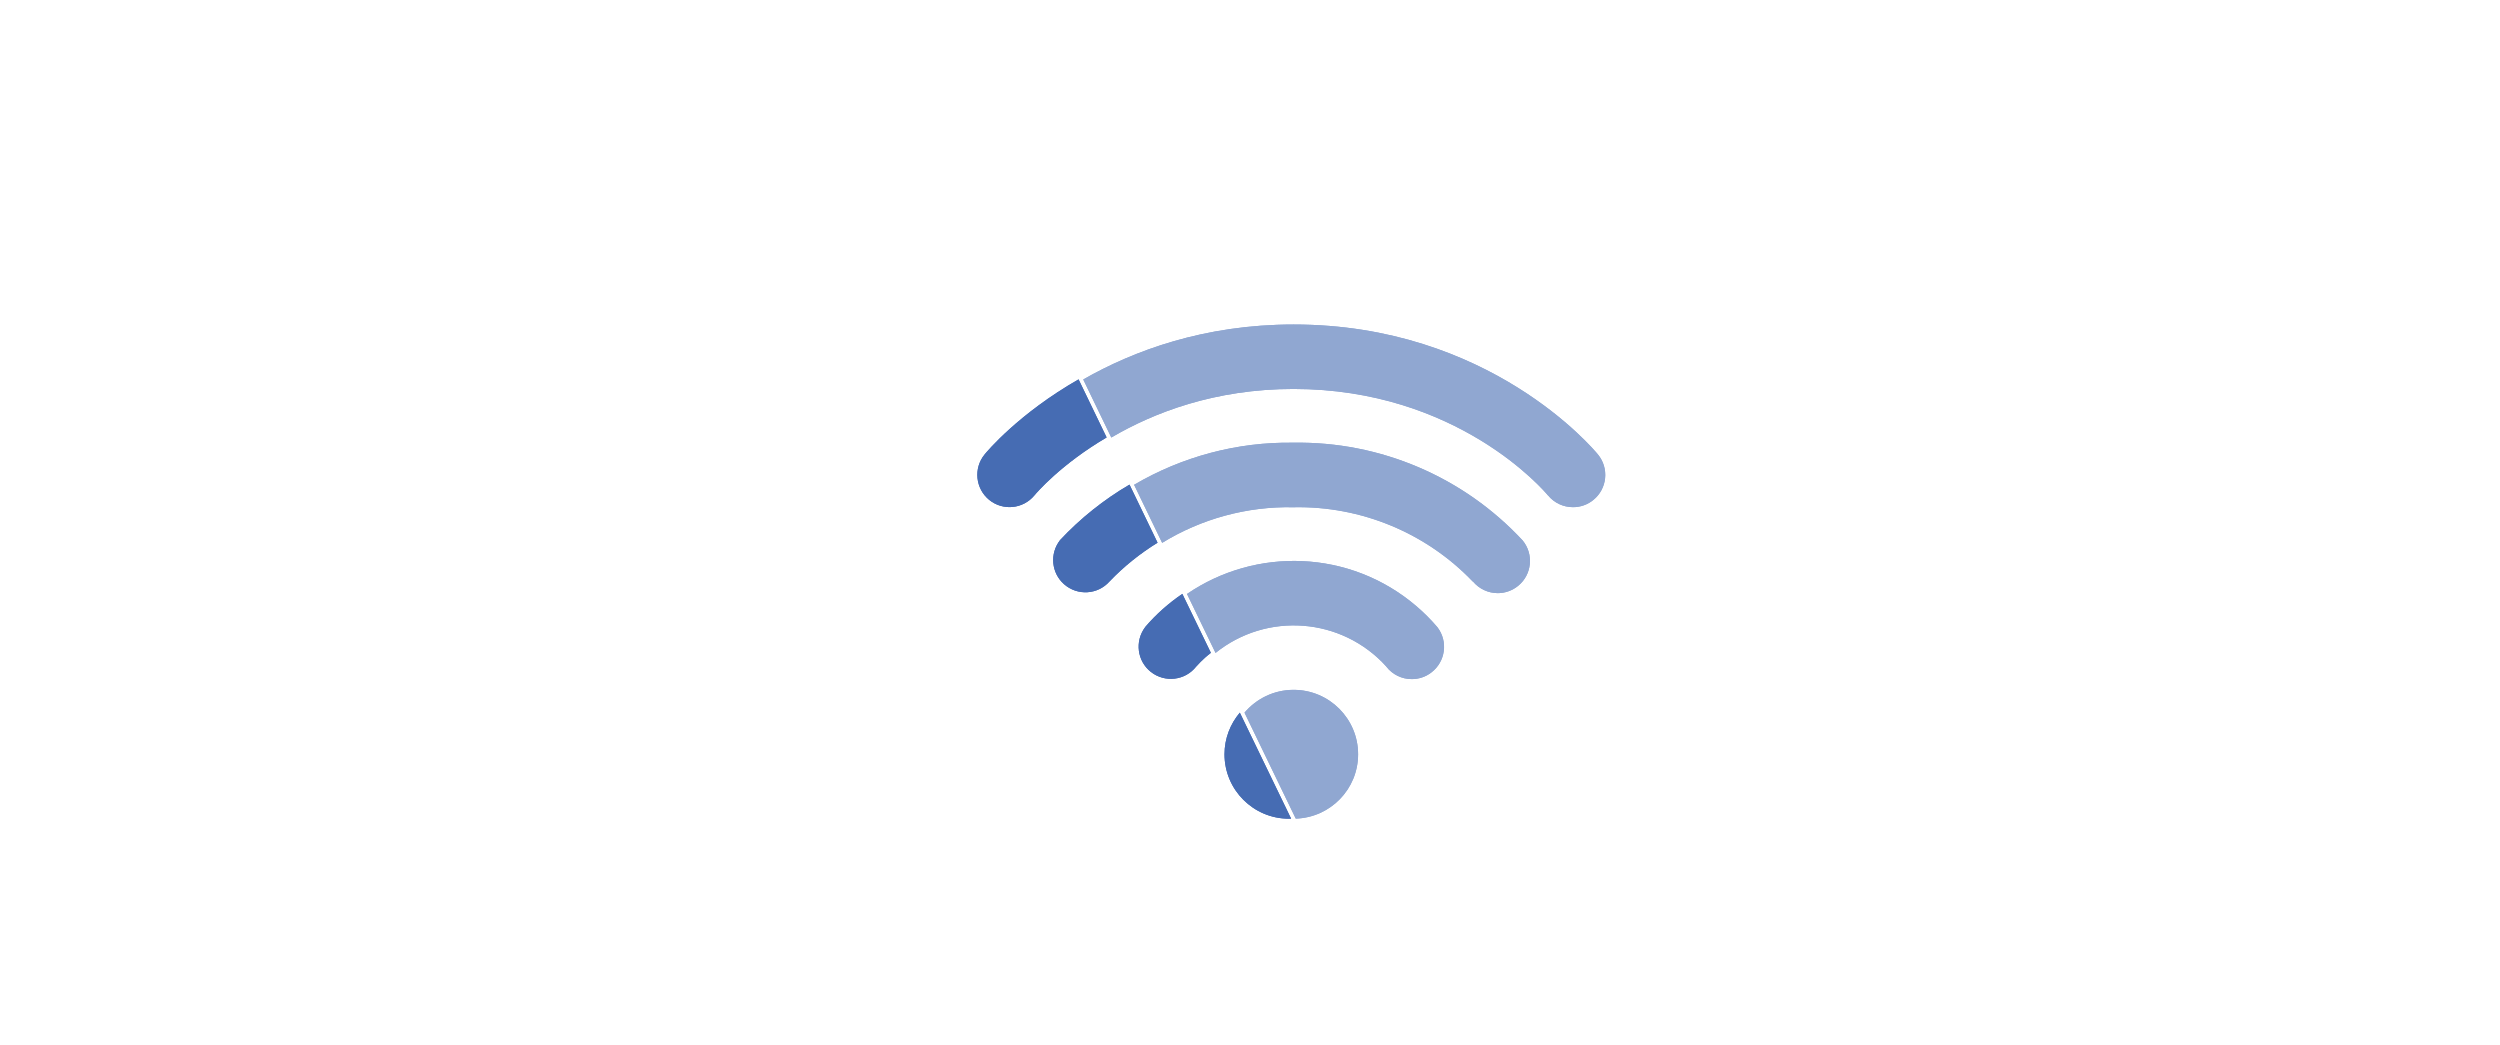 <?xml version="1.0" encoding="UTF-8"?>
<svg xmlns="http://www.w3.org/2000/svg" id="Ebene_2" data-name="Ebene 2" viewBox="0 0 304.78 127.34">
  <defs>
    <style>
      .cls-1 {
        fill: none;
      }

      .cls-2 {
        fill: #466cb3;
      }

      .cls-3 {
        fill: #90a7d1;
      }
    </style>
  </defs>
  <g>
    <g>
      <path class="cls-2" d="M120.04,55.4c-1.38,1.68-1.13,4.15.54,5.53,1.68,1.38,4.15,1.13,5.53-.54.23-.28,3.2-3.77,8.8-7.06l-3.42-7.08c-7.29,4.17-11.17,8.8-11.45,9.15Z"></path>
      <path class="cls-2" d="M129.21,65.88c-1.26,1.64-1.04,3.97.51,5.34,1.63,1.44,4.11,1.29,5.55-.34,1.76-1.84,3.73-3.41,5.85-4.72l-3.42-7.08c-3.11,1.82-5.98,4.1-8.49,6.79Z"></path>
      <path class="cls-2" d="M139.6,76.47c-1.28,1.71-.97,4.13.71,5.45,1.71,1.34,4.18,1.05,5.52-.66.35-.39.72-.76,1.11-1.11.22-.2.45-.37.68-.56l-3.48-7.19c-1.65,1.13-3.19,2.47-4.54,4.06Z"></path>
      <path class="cls-2" d="M149.28,91.95c0,4.34,3.52,7.86,7.86,7.86.09,0,.17-.01.26-.01l-6.25-12.92c-1.16,1.37-1.87,3.14-1.87,5.08Z"></path>
    </g>
    <g>
      <path class="cls-1" d="M126.6,34.99l5.46,11.28c6.15-3.52,14.73-6.7,25.65-6.7,23.86,0,36.57,15.2,37.1,15.85,1.37,1.68,1.13,4.16-.55,5.53-.7.57-1.58.89-2.49.89-1.18,0-2.29-.52-3.04-1.43-.47-.56-11.05-12.98-31.02-12.98-9.61,0-17.04,2.87-22.22,5.92l2.79,5.76c5.83-3.42,12.54-5.23,19.44-5.13,10.58-.17,20.73,4.17,27.93,11.92,1.37,1.68,1.13,4.16-.55,5.53-.7.57-1.58.89-2.48.89-1.17,0-2.28-.52-3.03-1.42-5.7-5.95-13.63-9.23-21.86-9.06-5.7-.12-11.25,1.42-16.01,4.34l3.02,6.24c8.37-5.73,19.84-5.43,27.93,1.46.94.8,1.81,1.67,2.6,2.6,1.32,1.73.99,4.19-.74,5.51-.69.52-1.52.81-2.38.81-1.22,0-2.37-.56-3.11-1.52-5.43-6.02-14.57-6.68-20.82-1.66l3.52,7.28c1.44-1.7,3.59-2.78,5.99-2.78,4.34,0,7.86,3.52,7.86,7.86s-3.38,7.71-7.6,7.85l1.52,3.14,28.82-6.11,27.26-61.86h-88.97Z"></path>
      <path class="cls-3" d="M188.73,60.4c.75.91,1.86,1.43,3.04,1.43.91,0,1.79-.31,2.49-.89,1.68-1.37,1.93-3.85.55-5.53-.53-.65-13.24-15.85-37.1-15.85-10.92,0-19.5,3.19-25.65,6.7l3.42,7.08c5.18-3.04,12.61-5.92,22.22-5.92,19.98,0,30.55,12.41,31.02,12.98Z"></path>
      <path class="cls-3" d="M179.57,70.89c.75.9,1.86,1.42,3.03,1.42.91,0,1.78-.32,2.48-.89,1.68-1.37,1.93-3.85.55-5.53-7.2-7.75-17.35-12.09-27.93-11.92-6.9-.11-13.61,1.71-19.44,5.13l3.42,7.08c4.77-2.93,10.32-4.46,16.01-4.34,8.23-.17,16.17,3.11,21.86,9.06Z"></path>
      <path class="cls-3" d="M169.01,81.27c.74.96,1.89,1.53,3.11,1.52.86,0,1.7-.28,2.38-.81,1.73-1.32,2.06-3.78.74-5.51-.8-.94-1.67-1.81-2.6-2.6-8.09-6.89-19.56-7.19-27.93-1.46l3.48,7.19c6.24-5.02,15.38-4.36,20.82,1.66Z"></path>
      <path class="cls-3" d="M165.57,91.96c0-4.34-3.52-7.86-7.86-7.86-2.4,0-4.55,1.08-5.99,2.78l6.25,12.92c4.22-.14,7.6-3.59,7.6-7.85Z"></path>
    </g>
  </g>
  <g>
    <g>
      <path class="cls-2" d="M120.04,55.4c-1.38,1.68-1.13,4.15.54,5.53,1.68,1.38,4.15,1.13,5.53-.54.23-.28,3.2-3.77,8.8-7.06l-3.42-7.08c-7.29,4.17-11.17,8.8-11.45,9.15Z"></path>
      <path class="cls-2" d="M129.21,65.88c-1.26,1.64-1.04,3.97.51,5.34,1.63,1.44,4.11,1.29,5.55-.34,1.76-1.84,3.73-3.41,5.85-4.72l-3.42-7.08c-3.11,1.82-5.98,4.1-8.49,6.79Z"></path>
      <path class="cls-2" d="M139.6,76.47c-1.28,1.71-.97,4.13.71,5.45,1.71,1.34,4.18,1.05,5.52-.66.35-.39.72-.76,1.11-1.11.22-.2.45-.37.68-.56l-3.48-7.19c-1.65,1.13-3.19,2.47-4.54,4.06Z"></path>
      <path class="cls-2" d="M149.28,91.95c0,4.34,3.52,7.86,7.86,7.86.09,0,.17-.01.26-.01l-6.25-12.92c-1.16,1.37-1.87,3.14-1.87,5.08Z"></path>
    </g>
    <g>
      <path class="cls-1" d="M126.6,34.99l5.46,11.28c6.15-3.52,14.73-6.7,25.65-6.7,23.86,0,36.57,15.2,37.1,15.85,1.37,1.68,1.13,4.16-.55,5.53-.7.57-1.58.89-2.49.89-1.18,0-2.29-.52-3.04-1.43-.47-.56-11.05-12.98-31.02-12.98-9.61,0-17.04,2.87-22.22,5.92l2.79,5.76c5.83-3.42,12.54-5.23,19.44-5.13,10.58-.17,20.73,4.17,27.93,11.92,1.37,1.68,1.13,4.16-.55,5.53-.7.57-1.58.89-2.48.89-1.17,0-2.28-.52-3.03-1.42-5.7-5.95-13.63-9.23-21.86-9.06-5.7-.12-11.25,1.42-16.01,4.34l3.02,6.24c8.37-5.73,19.84-5.43,27.93,1.46.94.8,1.81,1.67,2.6,2.6,1.32,1.73.99,4.19-.74,5.51-.69.52-1.52.81-2.38.81-1.22,0-2.37-.56-3.11-1.52-5.43-6.02-14.57-6.68-20.82-1.66l3.52,7.28c1.44-1.7,3.59-2.78,5.99-2.78,4.34,0,7.86,3.52,7.86,7.86s-3.38,7.71-7.6,7.85l1.52,3.14,28.82-6.11,27.26-61.86h-88.97Z"></path>
      <path class="cls-3" d="M188.73,60.4c.75.91,1.86,1.43,3.04,1.43.91,0,1.79-.31,2.49-.89,1.68-1.37,1.93-3.85.55-5.53-.53-.65-13.24-15.85-37.1-15.85-10.92,0-19.5,3.19-25.65,6.7l3.42,7.08c5.18-3.04,12.61-5.92,22.22-5.92,19.98,0,30.55,12.41,31.02,12.98Z"></path>
      <path class="cls-3" d="M179.57,70.89c.75.9,1.86,1.42,3.03,1.42.91,0,1.78-.32,2.48-.89,1.68-1.37,1.93-3.85.55-5.53-7.2-7.75-17.35-12.09-27.93-11.92-6.9-.11-13.61,1.71-19.44,5.13l3.42,7.08c4.77-2.93,10.32-4.46,16.01-4.34,8.23-.17,16.17,3.11,21.86,9.06Z"></path>
      <path class="cls-3" d="M169.01,81.27c.74.96,1.89,1.53,3.11,1.52.86,0,1.7-.28,2.38-.81,1.73-1.32,2.06-3.78.74-5.51-.8-.94-1.67-1.81-2.6-2.6-8.09-6.89-19.56-7.19-27.93-1.46l3.48,7.19c6.24-5.02,15.38-4.36,20.82,1.66Z"></path>
      <path class="cls-3" d="M165.57,91.96c0-4.34-3.52-7.86-7.86-7.86-2.4,0-4.55,1.08-5.99,2.78l6.25,12.92c4.22-.14,7.6-3.59,7.6-7.85Z"></path>
    </g>
  </g>
</svg>
